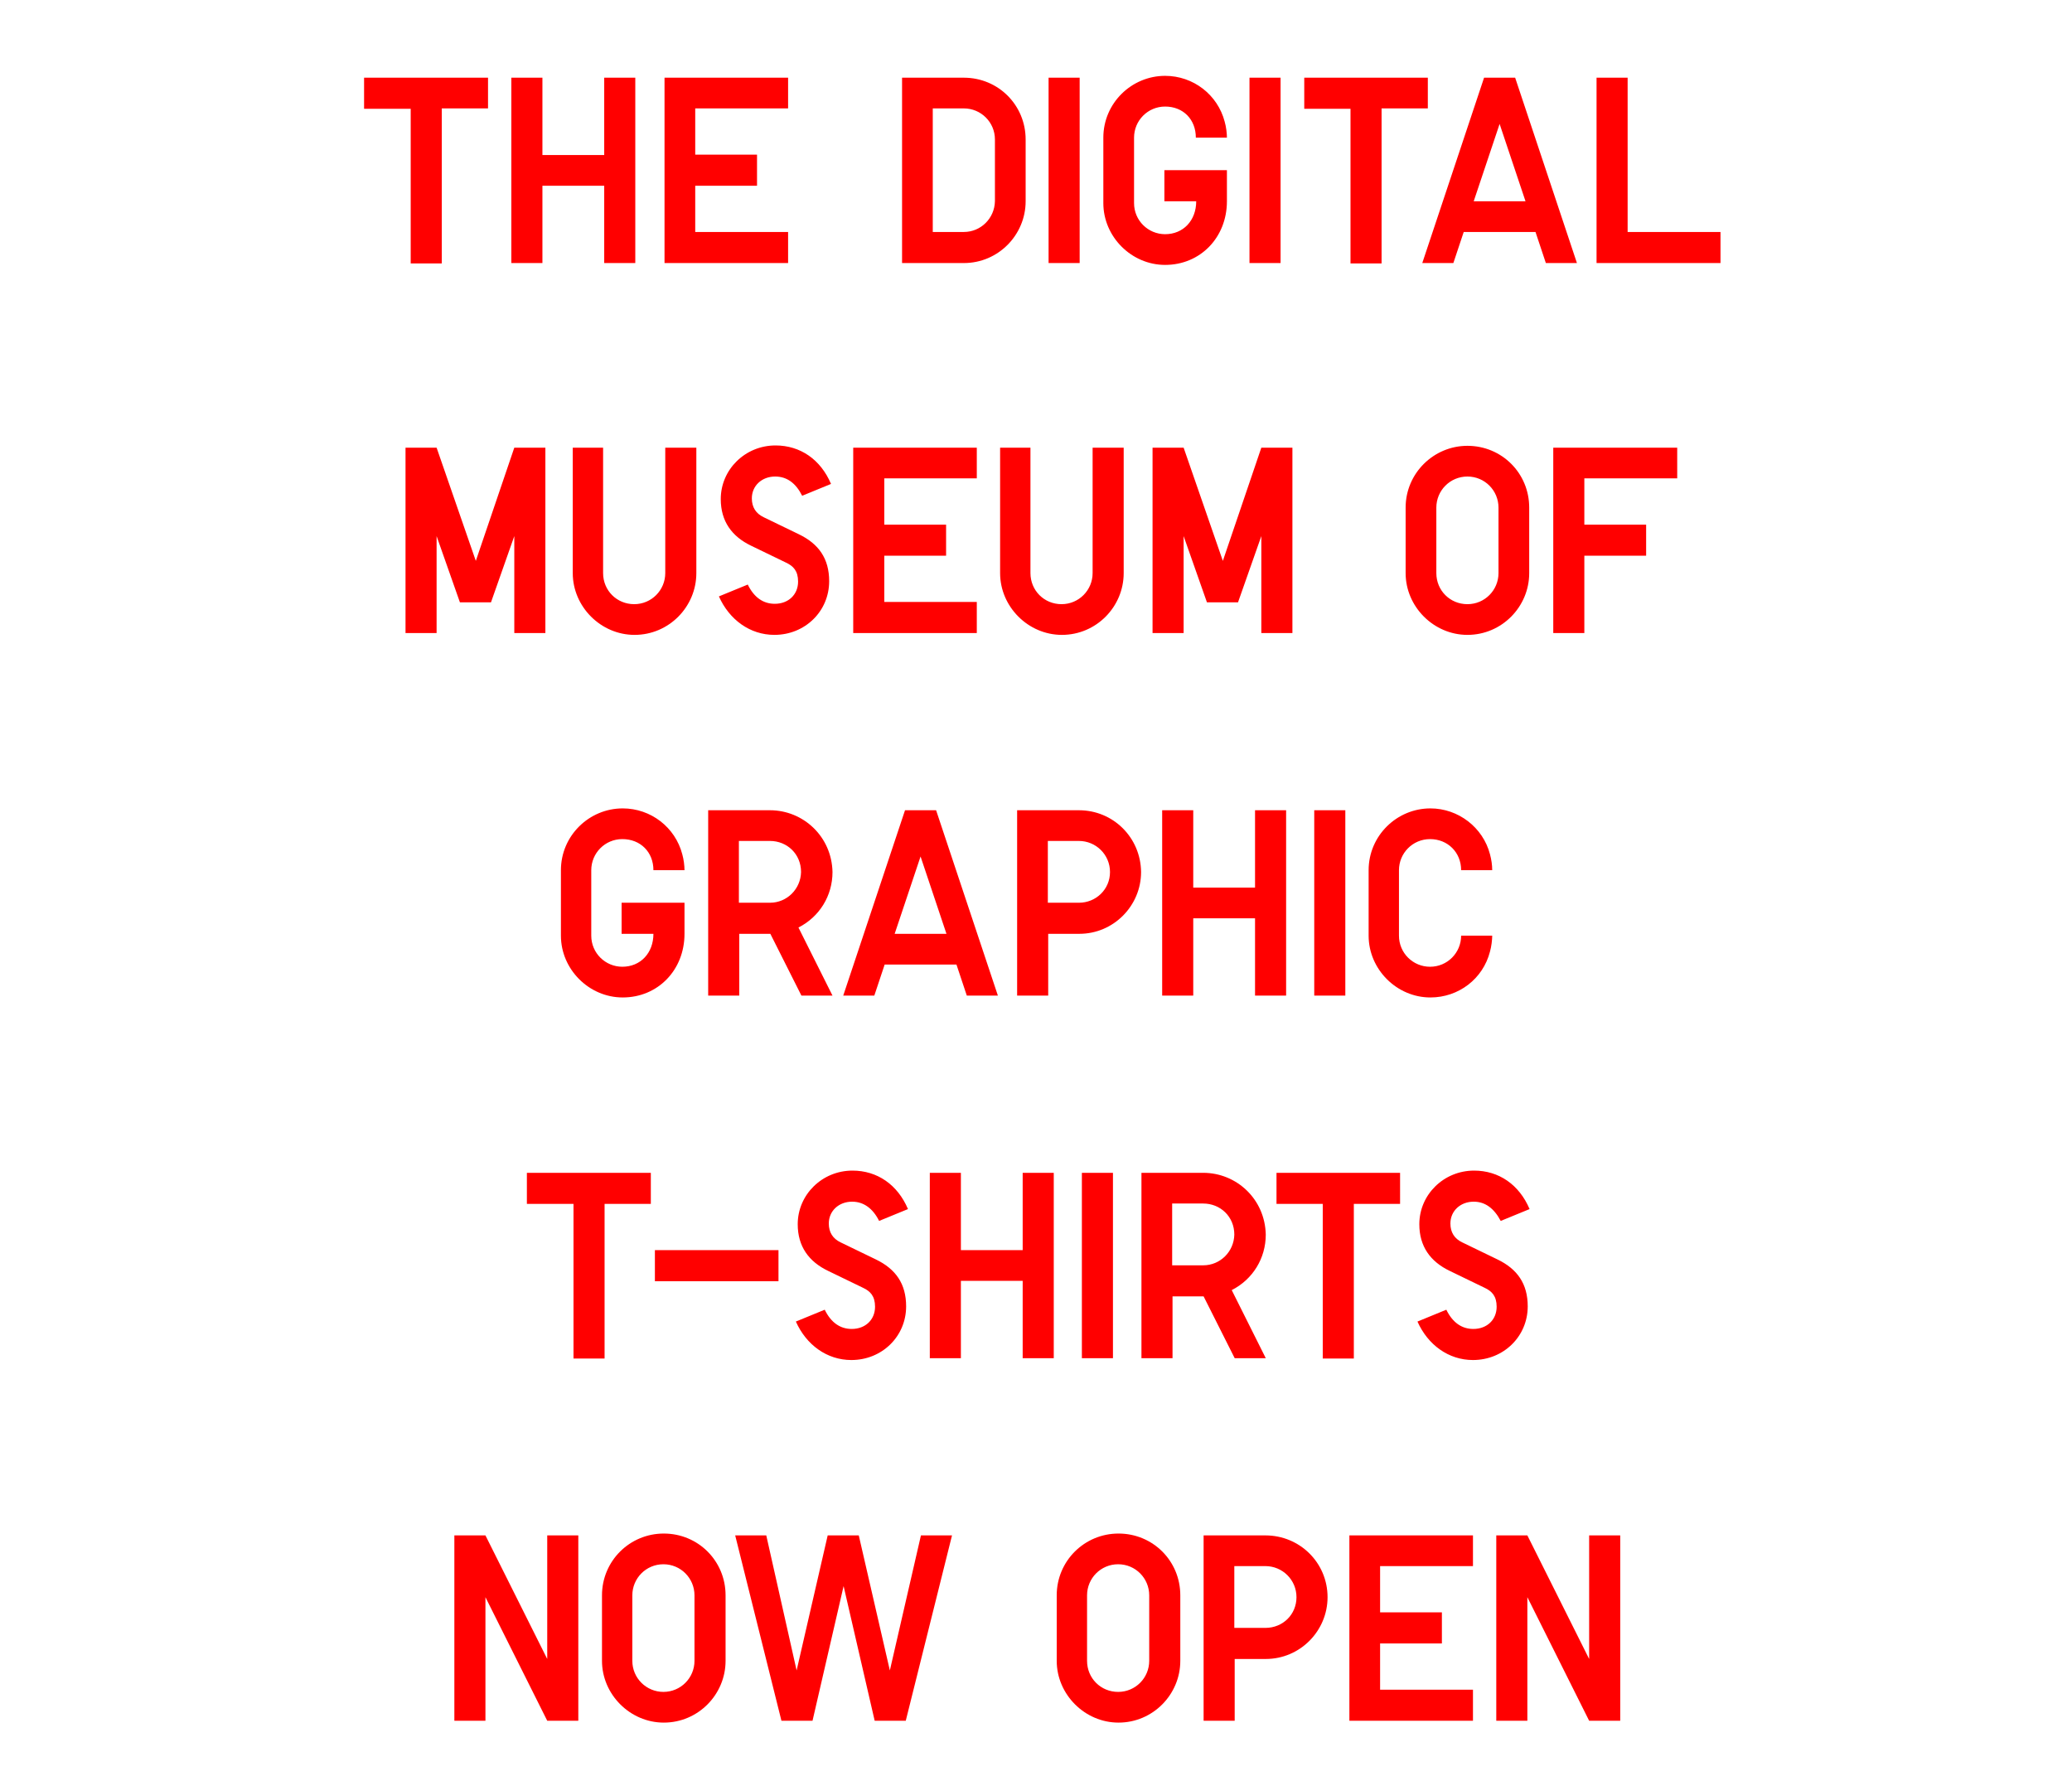 <?xml version="1.0" encoding="utf-8"?>
<!-- Generator: Adobe Illustrator 26.3.1, SVG Export Plug-In . SVG Version: 6.00 Build 0)  -->
<svg version="1.1" id="レイヤー_1" xmlns="http://www.w3.org/2000/svg" xmlns:xlink="http://www.w3.org/1999/xlink" x="0px"
	 y="0px" viewBox="0 0 560 480" style="enable-background:new 0 0 560 480;" xml:space="preserve">
<style type="text/css">
	.st0{fill:#FF0000;}
</style>
<path class="st0" d="M131.8,21H98.4v8.4H111v41.8h8.4V29.3h12.5V21z M146.6,21h-8.4v50.1h8.4V50.2h16.7v20.9h8.4V21h-8.4v20.9h-16.7
	V21z M187.9,29.3H213V21h-33.4v50.1H213v-8.4h-25.1V50.2h16.7v-8.4h-16.7V29.3z M260.5,62.7h-8.4V29.3h8.4c4.6,0,8.4,3.7,8.4,8.4
	v16.7C268.8,59,265.1,62.7,260.5,62.7z M260.5,21h-16.7v50.1h16.7c9.3,0,16.7-7.6,16.7-16.7V37.7C277.2,28.4,269.8,21,260.5,21z
	 M291.8,21h-8.4v50.1h8.4V21z M323.2,37.2h8.4c0-1.2-0.2-2.9-0.6-4.3c-1.9-7.3-8.5-12.4-16.1-12.4c-9.1,0-16.7,7.4-16.7,16.7v17.7
	c0,9.1,7.6,16.7,16.7,16.7c9.5,0,16.7-7.4,16.7-17.2V46h-16.9v8.4h8.6c0,5.2-3.5,8.9-8.4,8.9c-4.6,0-8.4-3.7-8.4-8.4V37.2
	c0-4.6,3.7-8.4,8.4-8.4C319.8,28.8,323.2,32.3,323.2,37.2z M346.1,21h-8.4v50.1h8.4V21z M385.9,21h-33.4v8.4H365v41.8h8.4V29.3h12.5
	V21z M405.3,33.5l7,20.9h-14L405.3,33.5z M395.6,62.7H415l2.8,8.4h8.4L409.5,21h-8.4l-16.7,50.1h8.4L395.6,62.7z M439.9,21h-8.4
	v50.1H465v-8.4h-25.1V21z"/>
<path class="st0" d="M118,144.9l6.3,17.9h8.4l6.3-17.9v26.2h8.4V121h-8.4l-10.4,30.6L118,121h-8.4v50.1h8.4V144.9z M163.2,121h-8.4
	v33.9c0,9.1,7.6,16.7,16.7,16.7c9.3,0,16.7-7.6,16.7-16.7V121h-8.4v33.9c0,4.6-3.7,8.4-8.4,8.4s-8.4-3.7-8.4-8.4V121z M216.8,134
	l7.8-3.2c-2.8-6.6-8.3-10.4-15-10.4c-8.2,0-14.8,6.5-14.8,14.5c0,6,3,10.1,8.2,12.6l9.5,4.6c1.9,0.9,3.2,2.2,3.2,5.1
	c0,3.5-2.6,6-6.3,6c-3.1,0-5.6-1.7-7.3-5.2l-7.8,3.2c2.8,6.3,8.4,10.4,15,10.4c8.3,0,14.8-6.4,14.8-14.5c0-6.1-2.8-10.1-8.2-12.7
	l-9.5-4.6c-2.1-1-3.2-2.7-3.2-5.1c0-3.4,2.7-5.9,6.3-5.9C212.7,128.8,215.1,130.6,216.8,134z M239,129.3H264V121h-33.4v50.1H264
	v-8.4H239v-12.5h16.7v-8.4H239V129.3z M278.7,121h-8.4v33.9c0,9.1,7.6,16.7,16.7,16.7c9.3,0,16.7-7.6,16.7-16.7V121h-8.4v33.9
	c0,4.6-3.7,8.4-8.4,8.4s-8.4-3.7-8.4-8.4V121z M319.9,144.9l6.3,17.9h8.4l6.3-17.9v26.2h8.4V121h-8.4l-10.4,30.6L319.9,121h-8.4
	v50.1h8.4V144.9z M405,137.2v17.7c0,4.6-3.7,8.4-8.4,8.4s-8.4-3.7-8.4-8.4v-17.7c0-4.6,3.7-8.4,8.4-8.4S405,132.6,405,137.2z
	 M379.9,137.2v17.7c0,9.1,7.6,16.7,16.7,16.7c9.3,0,16.7-7.6,16.7-16.7v-17.7c0-9.3-7.4-16.7-16.7-16.7
	C387.5,120.5,379.9,127.9,379.9,137.2z M453.2,121h-33.4v50.1h8.4v-20.9h16.7v-8.4h-16.7v-12.5h25.1V121z"/>
<path class="st0" d="M176.6,235.2h8.4c0-1.2-0.2-2.9-0.6-4.3c-1.9-7.3-8.5-12.4-16.1-12.4c-9.1,0-16.7,7.4-16.7,16.7v17.7
	c0,9.1,7.6,16.7,16.7,16.7c9.5,0,16.7-7.4,16.7-17.2V244H168v8.4h8.6c0,5.2-3.5,8.9-8.4,8.9c-4.6,0-8.4-3.7-8.4-8.4v-17.7
	c0-4.6,3.7-8.4,8.4-8.4C173.1,226.8,176.6,230.3,176.6,235.2z M208.1,244h-8.4v-16.7h8.4c4.6,0,8.4,3.5,8.4,8.4
	C216.4,240.3,212.7,244,208.1,244z M208.1,219h-16.7v50.1h8.4v-16.7h8.4l8.4,16.7h8.4l-9.2-18.4c5.7-2.9,9.2-8.6,9.2-15
	C224.8,226.1,217.1,219,208.1,219z M248.8,231.5l7,20.9h-14L248.8,231.5z M239.1,260.7h19.4l2.8,8.4h8.4L253,219h-8.4l-16.7,50.1
	h8.4L239.1,260.7z M291.6,244h-8.4v-16.7h8.4c4.6,0,8.4,3.7,8.4,8.4S296.2,244,291.6,244z M291.6,219h-16.7v50.1h8.4v-16.7h8.4
	c9.3,0,16.7-7.6,16.7-16.7C308.3,226.4,300.9,219,291.6,219z M322.5,219h-8.4v50.1h8.4v-20.9h16.7v20.9h8.4V219h-8.4v20.9h-16.7V219
	z M363.6,219h-8.4v50.1h8.4V219z M394.9,235.2h8.4c0-1.4-0.2-2.8-0.6-4.3c-1.9-7.3-8.6-12.4-16.1-12.4c-9.1,0-16.7,7.4-16.7,16.7
	v17.7c0,9.1,7.6,16.7,16.7,16.7c7.6,0,14.2-5,16.1-12.4c0.4-1.4,0.6-3.2,0.6-4.3h-8.4c0,4.6-3.7,8.4-8.4,8.4c-4.6,0-8.4-3.7-8.4-8.4
	v-17.7c0-4.6,3.7-8.4,8.4-8.4C391.3,226.8,394.9,230.4,394.9,235.2z"/>
<path class="st0" d="M175.8,317h-33.4v8.4H155v41.8h8.4v-41.8h12.5V317z M210.5,337.9H177v8.4h33.4V337.9z M237.6,330l7.8-3.2
	c-2.8-6.6-8.3-10.4-15-10.4c-8.2,0-14.8,6.5-14.8,14.5c0,6,3,10.1,8.2,12.6l9.5,4.6c1.9,0.9,3.2,2.2,3.2,5.1c0,3.5-2.6,6-6.3,6
	c-3.1,0-5.6-1.7-7.3-5.2l-7.8,3.2c2.8,6.3,8.4,10.4,15,10.4c8.3,0,14.8-6.4,14.8-14.5c0-6.1-2.8-10.1-8.2-12.7l-9.5-4.6
	c-2.1-1-3.2-2.7-3.2-5.1c0-3.4,2.7-5.9,6.3-5.9C233.4,324.8,235.9,326.6,237.6,330z M259.7,317h-8.4v50.1h8.4v-20.9h16.7v20.9h8.4
	V317h-8.4v20.9h-16.7V317z M300.8,317h-8.4v50.1h8.4V317z M325.2,342h-8.4v-16.7h8.4c4.6,0,8.4,3.5,8.4,8.4
	C333.5,338.3,329.8,342,325.2,342z M325.2,317h-16.7v50.1h8.4v-16.7h8.4l8.4,16.7h8.4l-9.2-18.4c5.7-2.9,9.2-8.6,9.2-15
	C341.9,324.1,334.2,317,325.2,317z M378.4,317H345v8.4h12.5v41.8h8.4v-41.8h12.5V317z M405.6,330l7.8-3.2c-2.8-6.6-8.3-10.4-15-10.4
	c-8.2,0-14.8,6.5-14.8,14.5c0,6,3,10.1,8.2,12.6l9.5,4.6c1.9,0.9,3.2,2.2,3.2,5.1c0,3.5-2.6,6-6.3,6c-3.1,0-5.6-1.7-7.3-5.2
	l-7.8,3.2c2.8,6.3,8.4,10.4,15,10.4c8.3,0,14.8-6.4,14.8-14.5c0-6.1-2.8-10.1-8.2-12.7l-9.5-4.6c-2.1-1-3.2-2.7-3.2-5.1
	c0-3.4,2.7-5.9,6.3-5.9C401.4,324.8,403.8,326.6,405.6,330z"/>
<path class="st0" d="M131.2,415h-8.4v50.1h8.4v-33.4l16.7,33.4h8.4V415h-8.4v33.4L131.2,415z M187.7,431.2v17.7
	c0,4.6-3.7,8.4-8.4,8.4c-4.6,0-8.4-3.7-8.4-8.4v-17.7c0-4.6,3.7-8.4,8.4-8.4C184,422.8,187.7,426.6,187.7,431.2z M162.7,431.2v17.7
	c0,9.1,7.6,16.7,16.7,16.7c9.3,0,16.7-7.6,16.7-16.7v-17.7c0-9.3-7.4-16.7-16.7-16.7C170.2,414.5,162.7,421.9,162.7,431.2z
	 M207.1,415h-8.4l12.5,50.1h8.4l8.4-36.4l8.4,36.4h8.4l12.5-50.1h-8.4l-8.4,36.5l-8.4-36.5h-8.4l-8.4,36.5L207.1,415z M310.6,431.2
	v17.7c0,4.6-3.7,8.4-8.4,8.4s-8.4-3.7-8.4-8.4v-17.7c0-4.6,3.7-8.4,8.4-8.4S310.6,426.6,310.6,431.2z M285.6,431.2v17.7
	c0,9.1,7.6,16.7,16.7,16.7c9.3,0,16.7-7.6,16.7-16.7v-17.7c0-9.3-7.4-16.7-16.7-16.7C293.1,414.5,285.6,421.9,285.6,431.2z M342,440
	h-8.4v-16.7h8.4c4.6,0,8.4,3.7,8.4,8.4S346.7,440,342,440z M342,415h-16.7v50.1h8.4v-16.7h8.4c9.3,0,16.7-7.6,16.7-16.7
	C358.8,422.4,351.3,415,342,415z M373,423.3h25.1V415h-33.4v50.1h33.4v-8.4H373v-12.5h16.7v-8.4H373V423.3z M412.8,415h-8.4v50.1
	h8.4v-33.4l16.7,33.4h8.4V415h-8.4v33.4L412.8,415z"/>
</svg>
